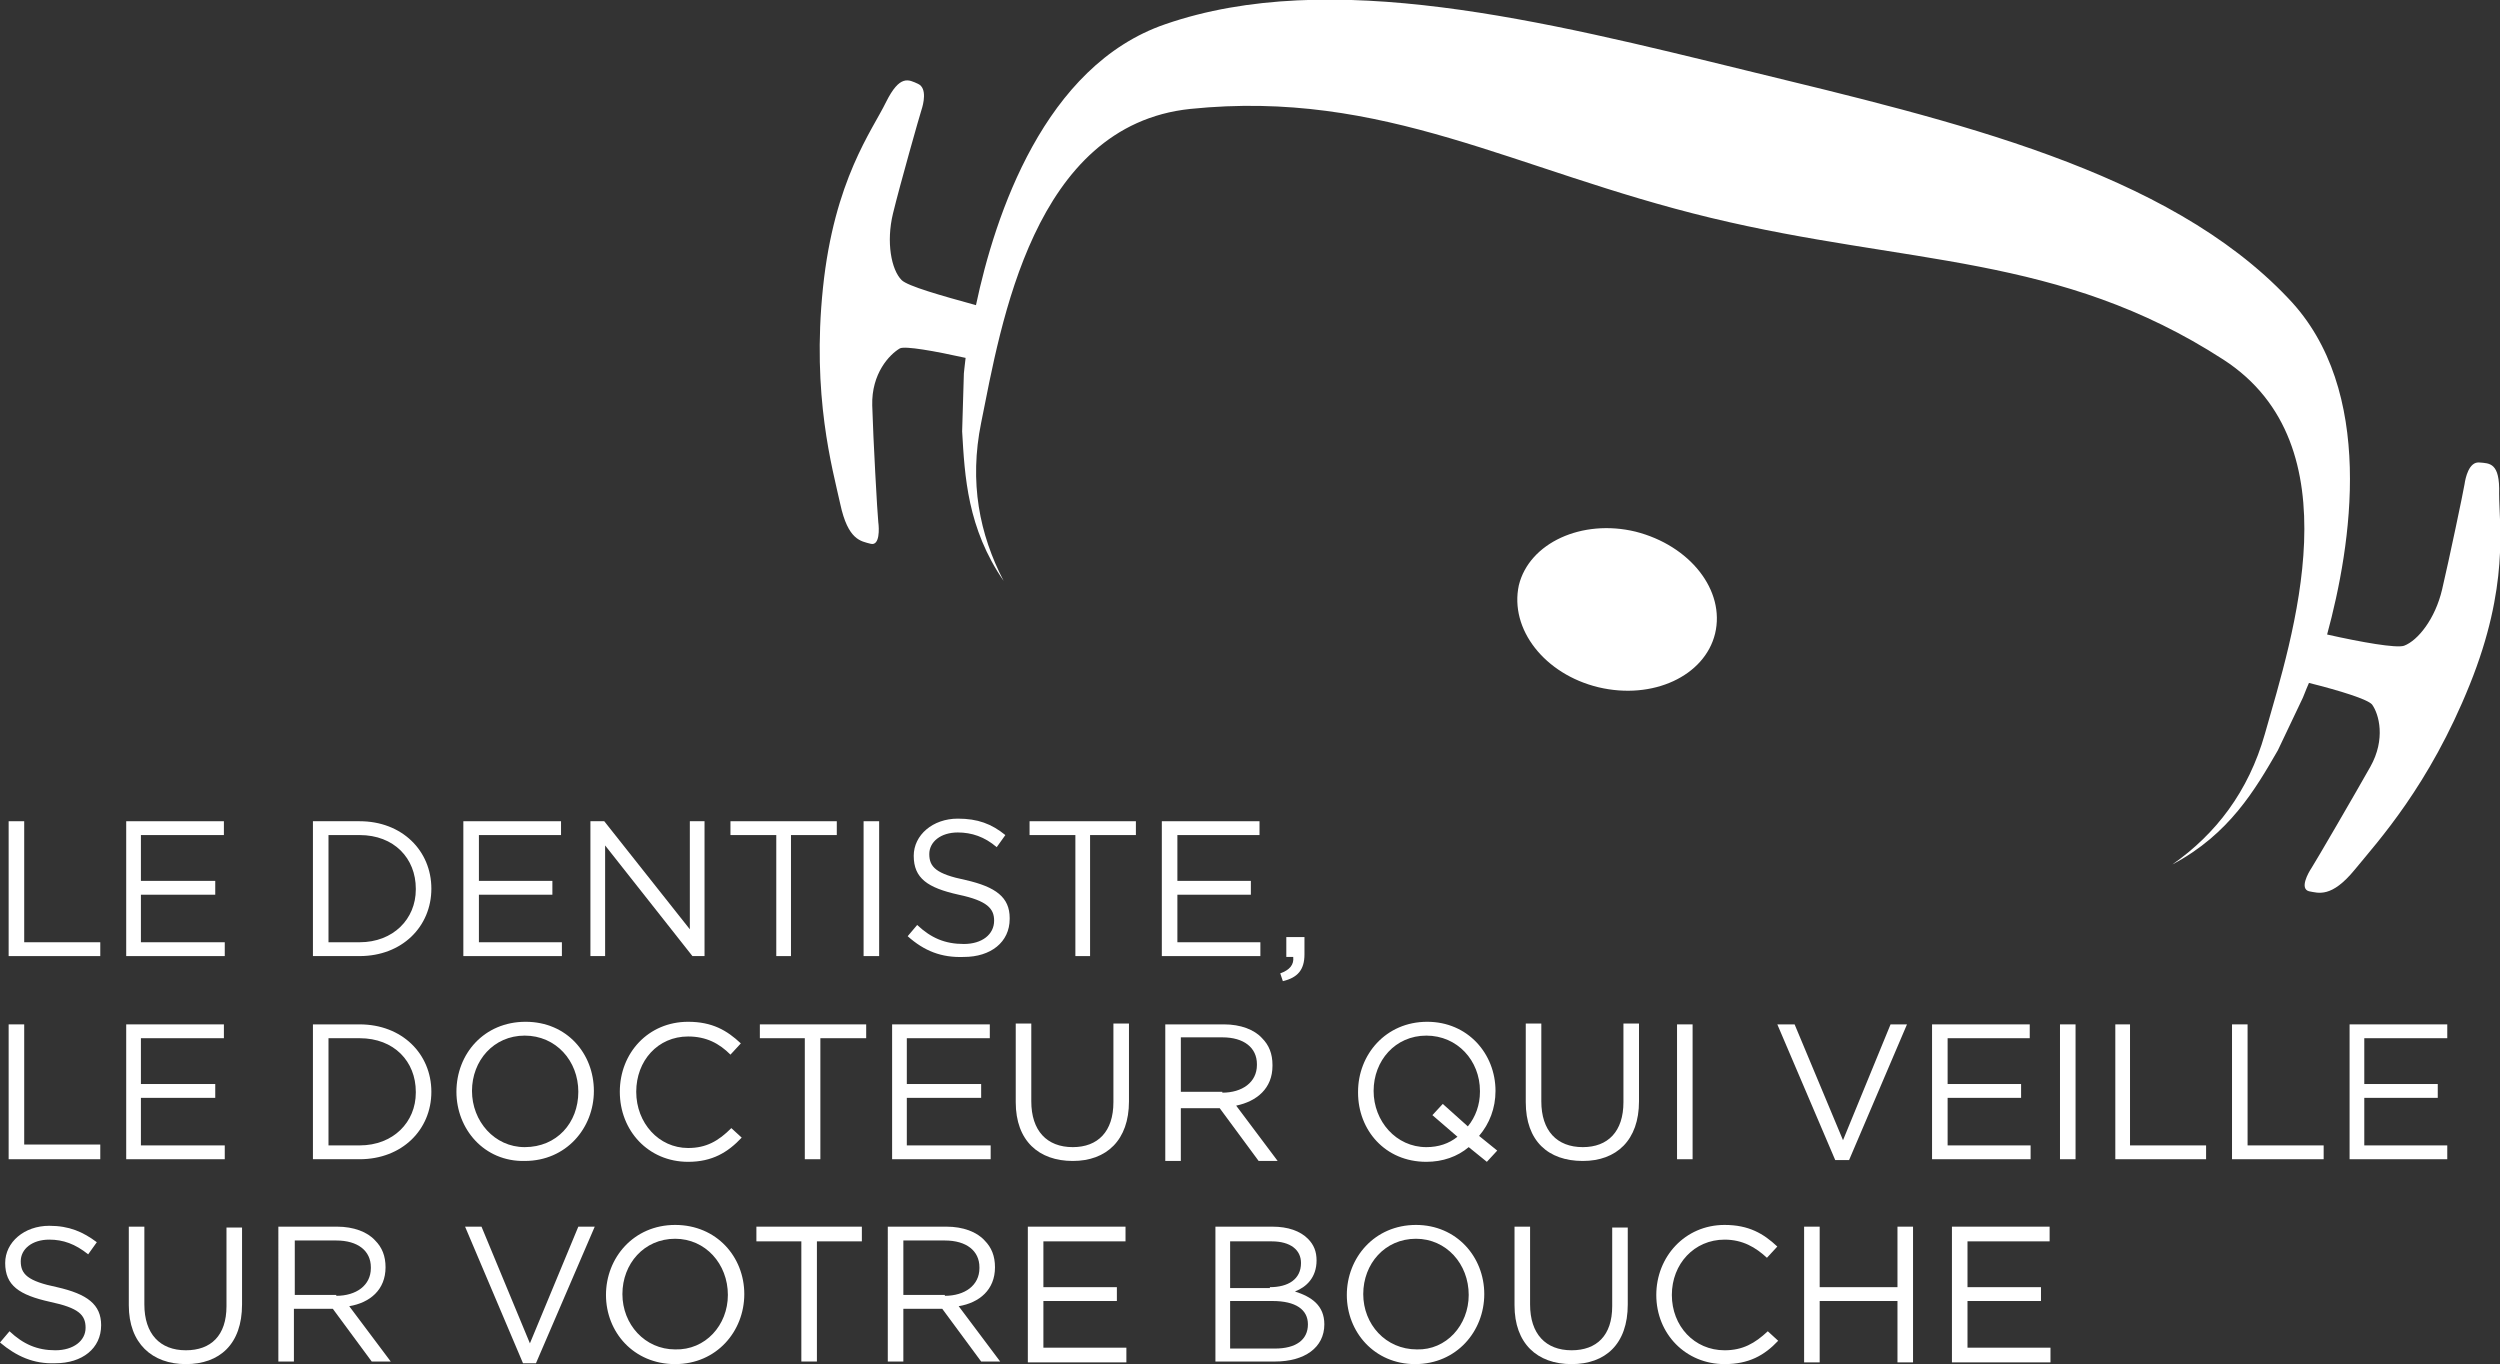 <?xml version="1.0" encoding="utf-8"?>
<!-- Generator: Adobe Illustrator 22.1.0, SVG Export Plug-In . SVG Version: 6.00 Build 0)  -->
<svg version="1.1" id="Layer_1" xmlns="http://www.w3.org/2000/svg" xmlns:xlink="http://www.w3.org/1999/xlink" x="0px" y="0px"
	 viewBox="0 0 289.2 157.8" style="enable-background:new 0 0 289.2 157.8;" xml:space="preserve">
<rect x="0" y="0" width="289.2" height="157.8" fill="#333333" stroke="none"/>
<style type="text/css">
	.st0{fill:#FFFFFF;}
</style>
<polygon class="st0" points="1,95 1,110.6 11.6,110.6 11.6,109 2.8,109 2.8,95 "/>
<polygon class="st0" points="14.6,95 25.9,95 25.9,96.6 16.3,96.6 16.3,101.9 24.9,101.9 24.9,103.5 16.3,103.5 16.3,109 26,109 
	26,110.6 14.6,110.6 "/>
<g>
	<path class="st0" d="M41.6,109c3.9,0,6.5-2.7,6.5-6.1v-0.1c0-3.5-2.5-6.2-6.5-6.2H38V109H41.6z M36.2,95h5.4c4.9,0,8.3,3.4,8.3,7.8
		v0c0,4.4-3.4,7.8-8.3,7.8h-5.4V95z"/>
</g>
<polygon class="st0" points="53.6,95 64.9,95 64.9,96.6 55.4,96.6 55.4,101.9 63.9,101.9 63.9,103.5 55.4,103.5 55.4,109 65,109 
	65,110.6 53.6,110.6 "/>
<polygon class="st0" points="68.3,95 69.9,95 79.8,107.5 79.8,95 81.5,95 81.5,110.6 80.1,110.6 70,97.8 70,110.6 68.3,110.6 "/>
<polygon class="st0" points="89.8,96.6 84.5,96.6 84.5,95 96.8,95 96.8,96.6 91.5,96.6 91.5,110.6 89.8,110.6 "/>
<rect x="99.9" y="95" class="st0" width="1.8" height="15.6"/>
<g>
	<path class="st0" d="M105,108.3l1.1-1.3c1.6,1.5,3.2,2.2,5.4,2.2c2.1,0,3.5-1.1,3.5-2.7v0c0-1.4-0.8-2.3-4.1-3
		c-3.6-0.8-5.2-1.9-5.2-4.5v0c0-2.4,2.2-4.3,5.1-4.3c2.3,0,3.9,0.6,5.5,1.9l-1,1.4c-1.4-1.2-2.9-1.7-4.5-1.7c-2,0-3.3,1.1-3.3,2.5v0
		c0,1.5,0.8,2.3,4.2,3c3.5,0.8,5.1,2,5.1,4.4v0.1c0,2.7-2.2,4.4-5.3,4.4C108.9,110.8,106.9,110,105,108.3"/>
</g>
<polygon class="st0" points="124.4,96.6 119.1,96.6 119.1,95 131.4,95 131.4,96.6 126.1,96.6 126.1,110.6 124.4,110.6 "/>
<polygon class="st0" points="134.4,95 145.7,95 145.7,96.6 136.2,96.6 136.2,101.9 144.7,101.9 144.7,103.5 136.2,103.5 136.2,109 
	145.8,109 145.8,110.6 134.4,110.6 "/>
<g>
	<path class="st0" d="M148.1,112.6c1.1-0.4,1.6-1,1.5-1.9h-0.8v-2.3h2.1v2c0,1.8-0.8,2.7-2.5,3.1L148.1,112.6z"/>
</g>
<polygon class="st0" points="1,118.5 1,134.1 11.6,134.1 11.6,132.4 2.8,132.4 2.8,118.5 "/>
<polygon class="st0" points="14.6,118.5 25.9,118.5 25.9,120.1 16.3,120.1 16.3,125.4 24.9,125.4 24.9,127 16.3,127 16.3,132.5 
	26,132.5 26,134.1 14.6,134.1 "/>
<g>
	<path class="st0" d="M41.6,132.5c3.9,0,6.5-2.7,6.5-6.1v-0.1c0-3.5-2.5-6.2-6.5-6.2H38v12.4H41.6z M36.2,118.5h5.4
		c4.9,0,8.3,3.4,8.3,7.8v0c0,4.4-3.4,7.8-8.3,7.8h-5.4V118.5z"/>
	<path class="st0" d="M66.9,126.3L66.9,126.3c0-3.6-2.6-6.5-6.2-6.5c-3.6,0-6.1,2.9-6.1,6.4v0c0,3.5,2.6,6.5,6.1,6.5
		C64.4,132.7,66.9,129.9,66.9,126.3 M52.8,126.3L52.8,126.3c0-4.4,3.2-8.1,8-8.1c4.8,0,7.9,3.7,7.9,8v0c0,4.3-3.2,8.1-8,8.1
		C56,134.4,52.8,130.6,52.8,126.3"/>
	<path class="st0" d="M71.7,126.3L71.7,126.3c0-4.5,3.3-8.1,7.9-8.1c2.8,0,4.5,1,6.1,2.5l-1.2,1.3c-1.3-1.3-2.8-2.1-4.9-2.1
		c-3.5,0-6,2.8-6,6.4v0c0,3.6,2.6,6.5,6,6.5c2.1,0,3.5-0.8,5-2.3l1.2,1.1c-1.6,1.7-3.4,2.8-6.2,2.8C75,134.4,71.7,130.8,71.7,126.3"
		/>
</g>
<polygon class="st0" points="93.1,120.1 87.9,120.1 87.9,118.5 100.2,118.5 100.2,120.1 94.9,120.1 94.9,134.1 93.1,134.1 "/>
<polygon class="st0" points="103.2,118.5 114.5,118.5 114.5,120.1 104.9,120.1 104.9,125.4 113.5,125.4 113.5,127 104.9,127 
	104.9,132.5 114.6,132.5 114.6,134.1 103.2,134.1 "/>
<g>
	<path class="st0" d="M117.5,127.5v-9.1h1.8v9c0,3.4,1.8,5.3,4.8,5.3c2.9,0,4.7-1.8,4.7-5.2v-9.1h1.8v9c0,4.5-2.6,6.9-6.5,6.9
		C120.2,134.3,117.5,132,117.5,127.5"/>
	<path class="st0" d="M141.4,126.4c2.3,0,4-1.2,4-3.2v-0.1c0-1.9-1.5-3.1-4-3.1h-4.8v6.3H141.4z M134.9,118.5h6.7
		c1.9,0,3.5,0.6,4.4,1.6c0.8,0.8,1.2,1.8,1.2,3.1v0.1c0,2.6-1.8,4.1-4.2,4.6l4.8,6.4h-2.2l-4.5-6.1h-4.5v6.1h-1.8V118.5z"/>
	<path class="st0" d="M168.6,131.5l-2.9-2.5l1.2-1.3l2.9,2.6c0.9-1.1,1.4-2.5,1.4-4v-0.1c0-3.5-2.6-6.4-6.2-6.4
		c-3.6,0-6.1,2.9-6.1,6.4v0c0,3.5,2.6,6.5,6.1,6.5C166.4,132.7,167.6,132.3,168.6,131.5 M169.9,132.7c-1.3,1.1-3,1.7-4.9,1.7
		c-4.8,0-7.9-3.7-7.9-8v-0.1c0-4.3,3.2-8.1,8-8.1c4.7,0,7.9,3.7,7.9,8v0c0,2-0.7,3.8-1.9,5.2l2.1,1.7l-1.2,1.3L169.9,132.7z"/>
	<path class="st0" d="M176.5,127.5v-9.1h1.8v9c0,3.4,1.8,5.3,4.8,5.3c2.9,0,4.7-1.8,4.7-5.2v-9.1h1.8v9c0,4.5-2.6,6.9-6.5,6.9
		C179.1,134.3,176.5,132,176.5,127.5"/>
</g>
<rect x="194" y="118.5" class="st0" width="1.8" height="15.6"/>
<polygon class="st0" points="205.6,118.5 207.6,118.5 213.2,131.9 218.7,118.5 220.6,118.5 213.9,134.2 212.3,134.2 "/>
<polygon class="st0" points="223.5,118.5 234.8,118.5 234.8,120.1 225.3,120.1 225.3,125.4 233.8,125.4 233.8,127 225.3,127 
	225.3,132.5 234.9,132.5 234.9,134.1 223.5,134.1 "/>
<rect x="238.3" y="118.5" class="st0" width="1.8" height="15.6"/>
<polygon class="st0" points="244.7,118.5 246.4,118.5 246.4,132.5 255.2,132.5 255.2,134.1 244.7,134.1 "/>
<polygon class="st0" points="258.2,118.5 260,118.5 260,132.5 268.8,132.5 268.8,134.1 258.2,134.1 "/>
<polygon class="st0" points="271.8,118.5 283.1,118.5 283.1,120.1 273.5,120.1 273.5,125.4 282,125.4 282,127 273.5,127 
	273.5,132.5 283.1,132.5 283.1,134.1 271.8,134.1 "/>
<g>
	<path class="st0" d="M0,155.3l1.1-1.3c1.6,1.5,3.2,2.2,5.3,2.2c2.1,0,3.5-1.1,3.5-2.6v0c0-1.5-0.8-2.3-4.1-3
		c-3.6-0.8-5.2-1.9-5.2-4.5v0c0-2.4,2.2-4.3,5.1-4.3c2.3,0,3.9,0.7,5.5,1.9l-1,1.4c-1.5-1.2-2.9-1.7-4.5-1.7c-2,0-3.3,1.1-3.3,2.5v0
		c0,1.5,0.8,2.3,4.2,3c3.5,0.8,5.1,2,5.1,4.4v0c0,2.7-2.2,4.4-5.3,4.4C3.9,157.8,1.9,156.9,0,155.3"/>
	<path class="st0" d="M14.9,151v-9.1h1.8v9c0,3.4,1.8,5.3,4.8,5.3c2.9,0,4.7-1.7,4.7-5.1v-9.1h1.8v8.9c0,4.6-2.6,6.9-6.5,6.9
		C17.6,157.8,14.9,155.4,14.9,151"/>
	<path class="st0" d="M38.9,149.9c2.3,0,4-1.2,4-3.2v-0.1c0-1.9-1.5-3.1-4-3.1h-4.8v6.3H38.9z M32.3,141.9H39c1.9,0,3.5,0.6,4.4,1.6
		c0.8,0.8,1.2,1.8,1.2,3.1v0c0,2.6-1.8,4.1-4.2,4.5l4.8,6.4H43l-4.5-6.1h-4.5v6.1h-1.8V141.9z"/>
</g>
<polygon class="st0" points="66.9,141.9 61.3,155.4 55.7,141.9 53.8,141.9 60.5,157.7 62,157.7 68.8,141.9 "/>
<g>
	<path class="st0" d="M84.2,149.8L84.2,149.8c0-3.6-2.6-6.5-6.1-6.5c-3.6,0-6.1,2.9-6.1,6.4v0c0,3.5,2.6,6.4,6.1,6.4
		C81.6,156.2,84.2,153.3,84.2,149.8 M70.1,149.8L70.1,149.8c0-4.3,3.2-8.1,8-8.1c4.8,0,8,3.7,8,8v0c0,4.3-3.2,8.1-8,8.1
		C73.3,157.8,70.1,154.1,70.1,149.8"/>
</g>
<polygon class="st0" points="87.5,141.9 87.5,143.6 92.7,143.6 92.7,157.5 94.5,157.5 94.5,143.6 99.7,143.6 99.7,141.9 "/>
<g>
	<path class="st0" d="M109.3,149.9c2.3,0,4-1.2,4-3.2v-0.1c0-1.9-1.5-3.1-4-3.1h-4.8v6.3H109.3z M102.8,141.9h6.7
		c1.9,0,3.5,0.6,4.4,1.6c0.8,0.8,1.2,1.8,1.2,3.1v0c0,2.6-1.8,4.1-4.2,4.5l4.8,6.4h-2.2l-4.5-6.1h-4.5v6.1h-1.8V141.9z"/>
</g>
<polygon class="st0" points="118.9,141.9 118.9,157.6 130.3,157.6 130.3,155.9 120.7,155.9 120.7,150.5 129.2,150.5 129.2,148.9 
	120.7,148.9 120.7,143.6 130.2,143.6 130.2,141.9 "/>
<g>
	<path class="st0" d="M147.5,156c2.4,0,3.8-1,3.8-2.8v0c0-1.7-1.4-2.7-4.1-2.7h-4.9v5.5H147.5z M146.9,148.9c2.1,0,3.6-0.9,3.6-2.8
		v0c0-1.5-1.2-2.5-3.4-2.5h-4.8v5.4H146.9z M140.5,141.9h6.7c1.8,0,3.2,0.5,4.1,1.4c0.7,0.7,1,1.5,1,2.5v0c0,2-1.2,3.1-2.5,3.6
		c1.9,0.6,3.4,1.6,3.4,3.8v0c0,2.7-2.3,4.3-5.7,4.3h-6.9V141.9z"/>
	<path class="st0" d="M169.9,149.8L169.9,149.8c0-3.6-2.6-6.5-6.1-6.5c-3.6,0-6.1,2.9-6.1,6.4v0c0,3.5,2.6,6.4,6.2,6.4
		C167.3,156.2,169.9,153.3,169.9,149.8 M155.8,149.8L155.8,149.8c0-4.3,3.2-8.1,8-8.1c4.7,0,7.9,3.7,7.9,8v0c0,4.3-3.2,8.1-8,8.1
		C159,157.8,155.8,154.1,155.8,149.8"/>
	<path class="st0" d="M175.2,151v-9.1h1.8v9c0,3.4,1.8,5.3,4.8,5.3c2.9,0,4.7-1.7,4.7-5.1v-9.1h1.8v8.9c0,4.6-2.6,6.9-6.5,6.9
		C177.8,157.8,175.2,155.4,175.2,151"/>
	<path class="st0" d="M191.6,149.8L191.6,149.8c0-4.4,3.3-8.1,7.9-8.1c2.8,0,4.5,1,6.1,2.5l-1.2,1.3c-1.3-1.2-2.8-2.1-4.9-2.1
		c-3.5,0-6.1,2.8-6.1,6.4v0c0,3.6,2.6,6.4,6.1,6.4c2.1,0,3.5-0.8,5-2.2l1.2,1.1c-1.6,1.7-3.4,2.7-6.2,2.7
		C195,157.8,191.6,154.3,191.6,149.8"/>
</g>
<polygon class="st0" points="219.5,141.9 219.5,148.9 210.5,148.9 210.5,141.9 208.7,141.9 208.7,157.6 210.5,157.6 210.5,150.5 
	219.5,150.5 219.5,157.6 221.3,157.6 221.3,141.9 "/>
<polygon class="st0" points="225.8,141.9 225.8,157.6 237.2,157.6 237.2,155.9 227.6,155.9 227.6,150.5 236.1,150.5 236.1,148.9 
	227.6,148.9 227.6,143.6 237.1,143.6 237.1,141.9 "/>
<g>
	<path class="st0" d="M289.1,57.1c0.1-3.6-1.1-3.5-2.3-3.6c-1.2-0.1-1.6,1.8-1.7,2.5c-0.1,0.7-1.8,8.8-2.6,12.2
		c-0.8,3.4-2.8,5.9-4.4,6.5c-0.9,0.3-4.9-0.4-8.9-1.3c2.8-10.3,5.7-28.3-4.5-38.9C250.7,19.7,226,14,202.2,8.2
		c-23.7-5.8-48.3-12-67.4-5.4c-14,4.8-19.7,22.1-21.9,32.5c-4-1.1-7.9-2.2-8.6-2.9c-1.2-1.2-1.8-4.4-1-7.7c0.8-3.3,3.1-11.4,3.3-12
		c0.2-0.6,0.7-2.5-0.4-3c-1.1-0.5-2.1-1.1-3.7,2.1c-1.6,3.3-6,9-7.3,21.5c-1.3,12.5,1.1,20.9,2,25c0.9,4.2,2.4,4.3,3.5,4.6
		c1.1,0.3,1-1.8,0.9-2.5c-0.1-0.8-0.6-9.8-0.7-13.5c-0.1-3.7,2-5.9,3.2-6.6c0.6-0.3,4,0.3,7.6,1.1c-0.1,1-0.2,1.6-0.2,1.8l-0.2,6.7
		c0.3,5.2,0.6,11.2,4.8,17.3c-2.8-5.4-4-11.4-2.6-18.3c2.3-11.4,6-34.4,24.2-36.3c22.5-2.3,37.4,7.1,60.2,12.6
		c22.8,5.5,40.3,4.1,59.3,16.4c15.3,9.9,8,32,4.8,43.3c-1.9,6.7-5.7,11.6-10.7,15.1c6.6-3.5,9.6-8.7,12.2-13.2l2.9-6.1
		c0.1-0.2,0.3-0.8,0.7-1.7c3.6,0.9,6.8,1.9,7.3,2.5c0.8,1.1,1.6,4-0.2,7.2c-1.8,3.2-6.4,11.1-6.8,11.7c-0.4,0.6-1.4,2.4-0.3,2.7
		c1.1,0.2,2.6,0.8,5.3-2.5c2.7-3.3,8.6-9.7,13.3-21.4C290.3,67.8,289.1,60.7,289.1,57.1"/>
	<path class="st0" d="M184.9,79.5c6.3,1.5,12.3-1.3,13.5-6.2c1.2-5-2.9-10.2-9.2-11.8c-6.2-1.5-12.3,1.3-13.5,6.2
		C174.6,72.8,178.7,78,184.9,79.5"/>
</g>
</svg>
